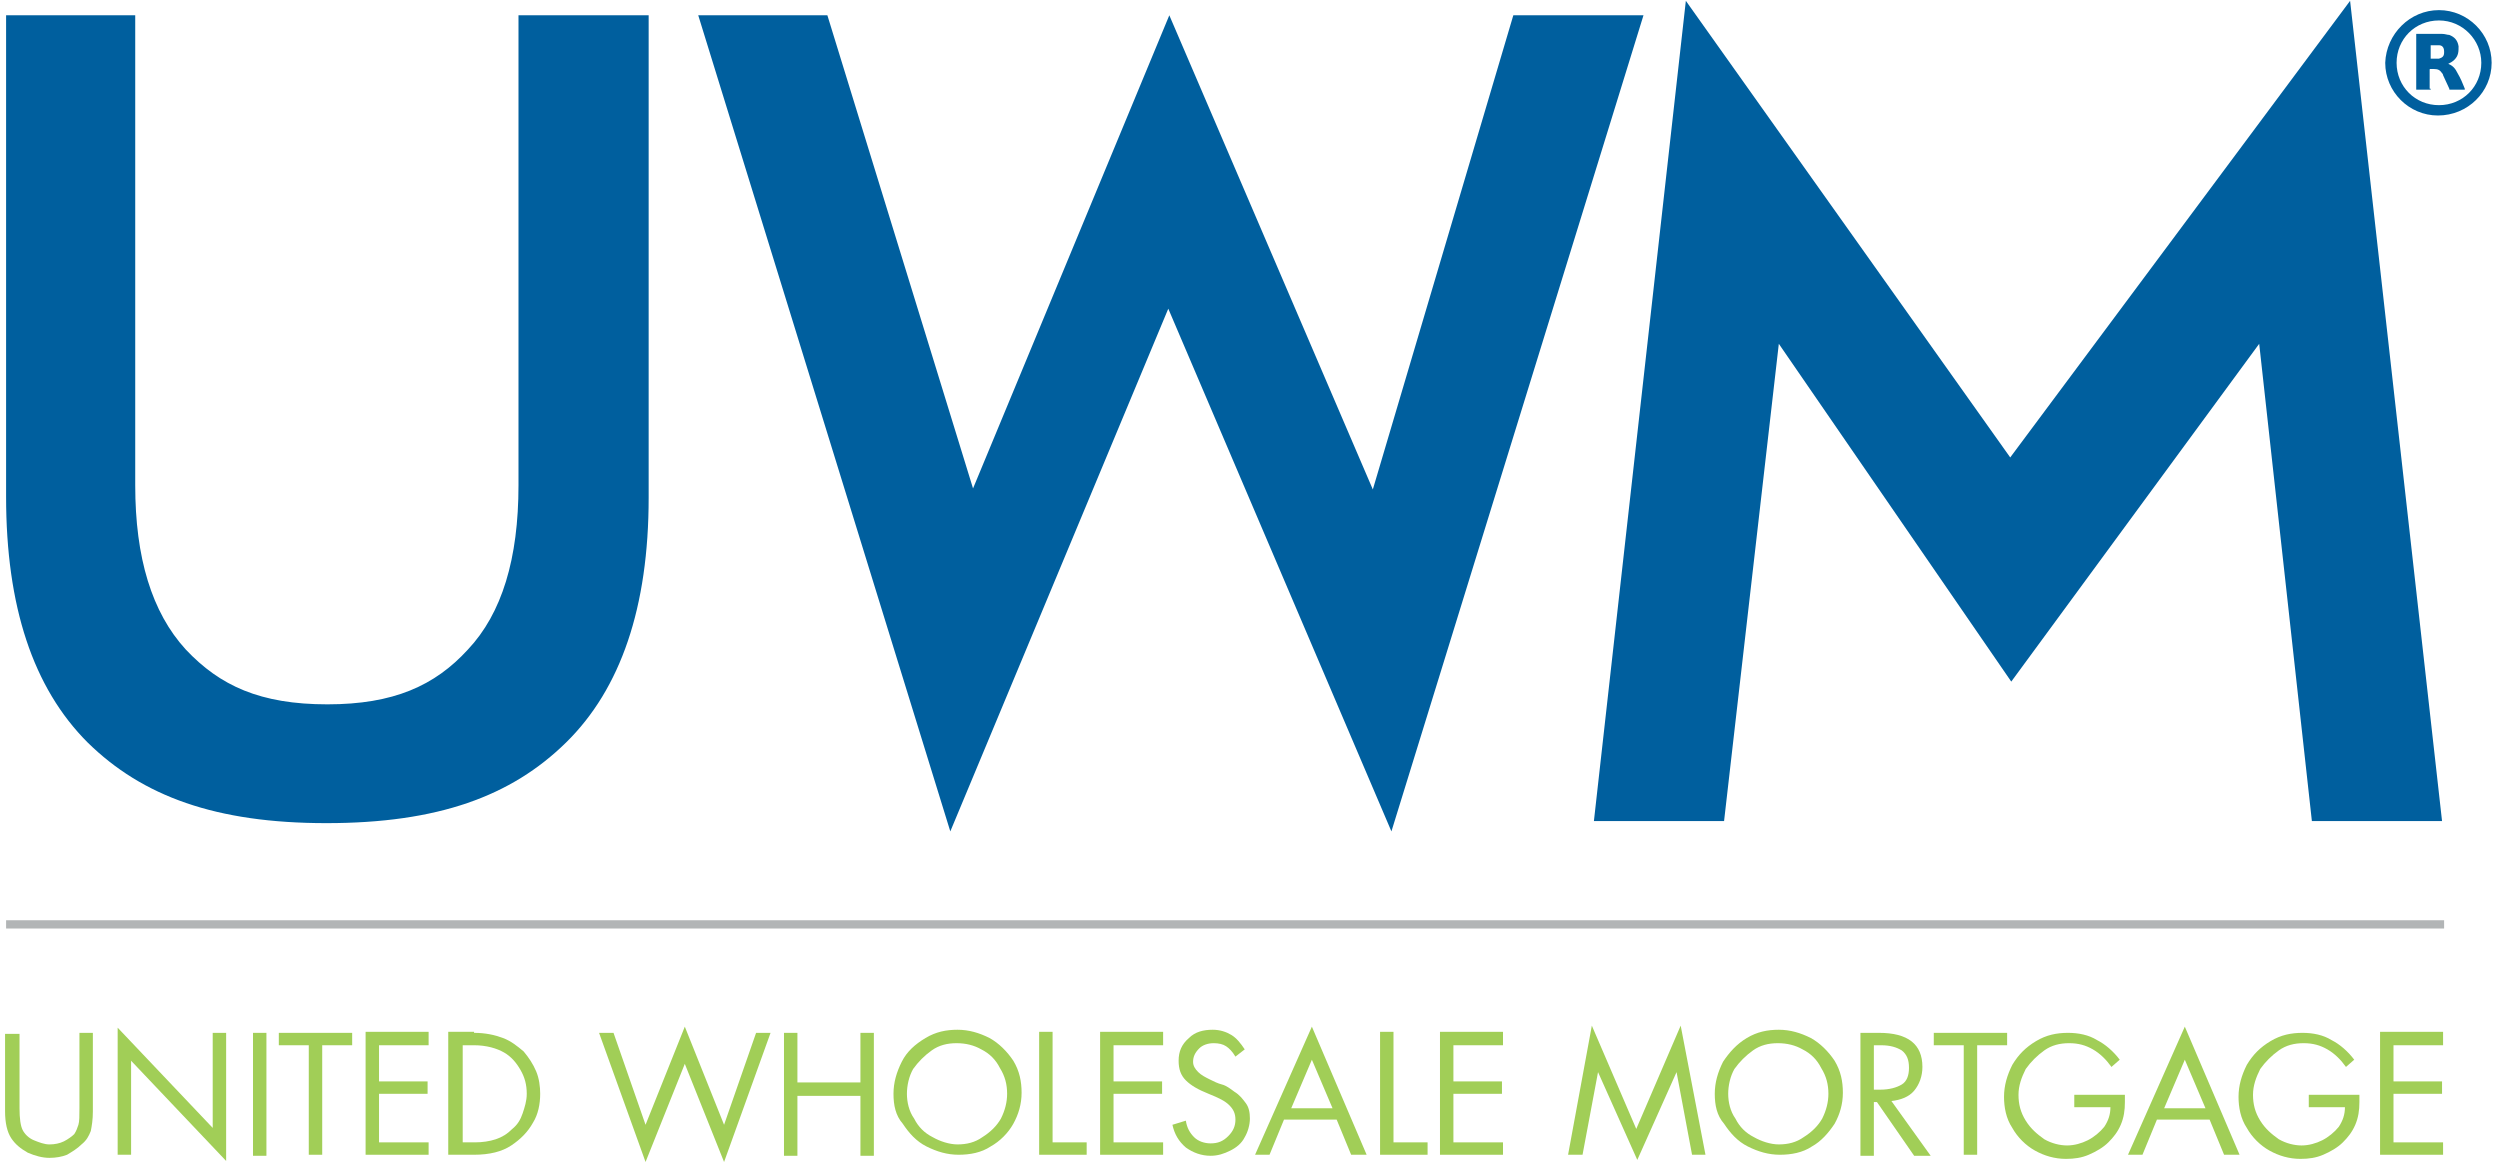 <?xml version="1.0" encoding="utf-8"?>
<!-- Generator: Adobe Illustrator 22.0.1, SVG Export Plug-In . SVG Version: 6.00 Build 0)  -->
<svg version="1.1" id="Layer_1" xmlns="http://www.w3.org/2000/svg" xmlns:xlink="http://www.w3.org/1999/xlink" x="0px" y="0px"
	 viewBox="0 0 242 113" enable-background="new 0 0 242 113" xml:space="preserve">
<g>
	<g>
		<path fill="#A1CE57" d="M1.89,99.98v7.3c0,1,0.1,1.7,0.3,2.1c0.2,0.4,0.6,0.8,1.1,1s1,0.4,1.5,0.4s1-0.1,1.4-0.3
			c0.4-0.2,0.8-0.5,1-0.7c0.2-0.3,0.3-0.6,0.4-0.9c0.1-0.3,0.1-0.9,0.1-1.6v-7.3h1.3v7.6c0,0.8-0.1,1.4-0.2,1.9
			c-0.2,0.5-0.4,0.9-0.9,1.3c-0.4,0.4-0.9,0.7-1.4,1c-0.5,0.2-1.1,0.3-1.7,0.3c-0.7,0-1.4-0.2-2.1-0.5c-0.7-0.4-1.2-0.8-1.6-1.4
			s-0.6-1.5-0.6-2.6v-7.5h1.4V99.98z"/>
		<path fill="#A1CE57" d="M11.39,99.48l9.2,9.7v-9.2h1.3v12.4l-9.2-9.7v9.1h-1.3C11.39,111.78,11.39,99.48,11.39,99.48z"/>
		<path fill="#A1CE57" d="M25.79,99.98v11.9h-1.3v-11.9H25.79z"/>
		<path fill="#A1CE57" d="M34.09,99.98v1.2h-2.9v10.6h-1.3v-10.6h-2.9v-1.2H34.09z"/>
		<path fill="#A1CE57" d="M41.49,99.98v1.2h-4.8v3.5h4.7v1.2h-4.7v4.7h4.8v1.2h-6.1v-11.9h6.1V99.98z"/>
		<path fill="#A1CE57" d="M45.89,99.98c1.1,0,2,0.2,2.8,0.5s1.4,0.8,2,1.3c0.5,0.6,0.9,1.2,1.2,1.9c0.3,0.7,0.4,1.5,0.4,2.2
			c0,1-0.2,2-0.7,2.8c-0.5,0.9-1.2,1.6-2.1,2.2c-0.9,0.6-2.1,0.9-3.6,0.9h-2.5v-11.9h2.5V99.98z M45.99,110.58c0.7,0,1.4-0.1,2-0.3
			c0.6-0.2,1.1-0.5,1.6-1c0.5-0.4,0.8-0.9,1-1.5s0.4-1.2,0.4-1.9c0-0.9-0.2-1.6-0.6-2.3c-0.4-0.7-0.9-1.3-1.6-1.7
			c-0.7-0.4-1.7-0.7-2.9-0.7h-1.1v9.4H45.99z"/>
		<path fill="#A1CE57" d="M66.29,99.38l3.8,9.5l3.1-8.9h1.4l-4.5,12.5l-3.8-9.5l-3.8,9.5l-4.5-12.5h1.4l3.1,8.9L66.29,99.38z"/>
		<path fill="#A1CE57" d="M77.19,99.98v4.8h6.1v-4.8h1.3v11.9h-1.3v-5.8h-6.1v5.8h-1.3v-11.9H77.19z"/>
		<path fill="#A1CE57" d="M86.49,105.88c0-1.1,0.3-2.1,0.8-3.1s1.3-1.7,2.3-2.3c1-0.6,2-0.8,3.1-0.8s2.1,0.3,3.1,0.8
			c0.9,0.5,1.7,1.3,2.3,2.2c0.6,1,0.8,2,0.8,3.1s-0.3,2.1-0.8,3s-1.3,1.7-2.2,2.2c-0.9,0.6-2,0.8-3.1,0.8s-2.1-0.3-3.1-0.8
			s-1.7-1.3-2.3-2.2C86.69,107.98,86.49,106.98,86.49,105.88z M92.59,100.98c-0.9,0-1.7,0.2-2.4,0.7c-0.7,0.5-1.3,1.1-1.8,1.8
			c-0.4,0.7-0.6,1.6-0.6,2.4s0.2,1.7,0.7,2.4c0.4,0.8,1,1.4,1.8,1.8c0.7,0.4,1.6,0.7,2.4,0.7c0.9,0,1.7-0.2,2.4-0.7
			c0.8-0.5,1.4-1.1,1.8-1.8c0.4-0.8,0.6-1.6,0.6-2.4c0-0.9-0.2-1.7-0.7-2.5c-0.4-0.8-1-1.4-1.8-1.8
			C94.29,101.18,93.49,100.98,92.59,100.98z"/>
		<path fill="#A1CE57" d="M101.89,99.98v10.6h3.3v1.2h-4.6v-11.9h1.3V99.98z"/>
		<path fill="#A1CE57" d="M112.59,99.98v1.2h-4.8v3.5h4.7v1.2h-4.7v4.7h4.8v1.2h-6.1v-11.9h6.1V99.98z"/>
		<path fill="#A1CE57" d="M119.59,102.28c-0.3-0.5-0.6-0.8-0.9-1s-0.7-0.3-1.2-0.3c-0.6,0-1.1,0.2-1.4,0.5c-0.4,0.4-0.6,0.8-0.6,1.3
			c0,0.4,0.2,0.7,0.5,1s0.7,0.5,1.1,0.7s0.8,0.4,1.2,0.5c0.4,0.1,0.8,0.4,1.2,0.7c0.5,0.3,0.8,0.7,1.1,1.1c0.3,0.4,0.4,0.9,0.4,1.5
			s-0.2,1.3-0.5,1.8c-0.3,0.6-0.8,1-1.4,1.3s-1.2,0.5-1.9,0.5c-0.9,0-1.7-0.3-2.4-0.8c-0.7-0.6-1.1-1.3-1.3-2.2l1.3-0.4
			c0.1,0.7,0.4,1.2,0.8,1.6s1,0.6,1.6,0.6c0.7,0,1.2-0.2,1.7-0.7s0.7-1,0.7-1.6s-0.2-1-0.6-1.4s-1-0.7-2-1.1s-1.7-0.8-2.2-1.3
			s-0.7-1.1-0.7-1.9c0-0.9,0.3-1.6,1-2.2c0.6-0.6,1.4-0.8,2.3-0.8c0.7,0,1.3,0.2,1.8,0.5s0.9,0.8,1.3,1.4L119.59,102.28z"/>
		<path fill="#A1CE57" d="M126.99,99.38l5.3,12.4h-1.5l-1.4-3.4h-5.1l-1.4,3.4h-1.4L126.99,99.38z M124.99,107.28h4l-2-4.7
			L124.99,107.28z"/>
		<path fill="#A1CE57" d="M134.89,99.98v10.6h3.3v1.2h-4.6v-11.9h1.3V99.98z"/>
		<path fill="#A1CE57" d="M145.49,99.98v1.2h-4.8v3.5h4.7v1.2h-4.7v4.7h4.8v1.2h-6.1v-11.9h6.1V99.98z"/>
		<path fill="#A1CE57" d="M154.09,99.28l4.3,10l4.3-10l2.4,12.5h-1.3l-1.5-8l0,0l-3.8,8.5l-3.8-8.5l0,0l-1.5,8h-1.4L154.09,99.28z"
			/>
		<path fill="#A1CE57" d="M165.99,105.88c0-1.1,0.3-2.1,0.8-3.1c0.6-0.9,1.3-1.7,2.3-2.3c1-0.6,2-0.8,3.1-0.8s2.1,0.3,3.1,0.8
			c0.9,0.5,1.7,1.3,2.3,2.2c0.6,1,0.8,2,0.8,3.1s-0.3,2.1-0.8,3c-0.6,0.9-1.3,1.7-2.2,2.2c-0.9,0.6-2,0.8-3.1,0.8s-2.1-0.3-3.1-0.8
			s-1.7-1.3-2.3-2.2C166.19,107.98,165.99,106.98,165.99,105.88z M172.09,100.98c-0.9,0-1.7,0.2-2.4,0.7s-1.3,1.1-1.8,1.8
			c-0.4,0.7-0.6,1.6-0.6,2.4s0.2,1.7,0.7,2.4c0.4,0.8,1,1.4,1.8,1.8c0.7,0.4,1.6,0.7,2.4,0.7c0.9,0,1.7-0.2,2.4-0.7
			c0.8-0.5,1.4-1.1,1.8-1.8c0.4-0.8,0.6-1.6,0.6-2.4c0-0.9-0.2-1.7-0.7-2.5c-0.4-0.8-1-1.4-1.8-1.8
			C173.79,101.18,172.99,100.98,172.09,100.98z"/>
		<path fill="#A1CE57" d="M181.89,99.98c2.8,0,4.2,1.1,4.2,3.3c0,0.9-0.3,1.7-0.8,2.3c-0.5,0.6-1.3,0.9-2.2,1l3.8,5.3h-1.6l-3.6-5.2
			h-0.3v5.2h-1.3v-11.9C180.09,99.98,181.89,99.98,181.89,99.98z M181.39,105.48h0.6c0.9,0,1.6-0.2,2.1-0.5s0.7-0.9,0.7-1.6
			c0-0.8-0.2-1.3-0.7-1.7c-0.5-0.3-1.1-0.5-2-0.5h-0.7L181.39,105.48L181.39,105.48z"/>
		<path fill="#A1CE57" d="M194.29,99.98v1.2h-2.9v10.6h-1.3v-10.6h-2.9v-1.2H194.29z"/>
		<path fill="#A1CE57" d="M204.39,103.28c-0.5-0.7-1.1-1.3-1.8-1.7c-0.7-0.4-1.4-0.6-2.3-0.6c-0.9,0-1.7,0.2-2.4,0.7
			s-1.3,1.1-1.8,1.8c-0.4,0.8-0.7,1.6-0.7,2.5s0.2,1.7,0.7,2.5s1.1,1.3,1.8,1.8c0.7,0.4,1.5,0.6,2.2,0.6s1.4-0.2,2-0.5
			s1.2-0.8,1.6-1.3c0.4-0.6,0.6-1.2,0.6-1.9h-3.5v-1.2h4.9v0.7c0,0.8-0.1,1.5-0.4,2.2c-0.3,0.7-0.7,1.2-1.2,1.7s-1.2,0.9-1.9,1.2
			c-0.7,0.3-1.4,0.4-2.2,0.4c-1.1,0-2.1-0.3-3-0.8s-1.7-1.3-2.2-2.2c-0.6-0.9-0.8-2-0.8-3c0-1.1,0.3-2.1,0.8-3.1
			c0.6-1,1.3-1.7,2.3-2.3c1-0.6,2-0.8,3.1-0.8c1,0,2,0.2,2.8,0.7c0.8,0.4,1.6,1.1,2.2,1.9L204.39,103.28z"/>
		<path fill="#A1CE57" d="M211.49,99.38l5.3,12.4h-1.5l-1.4-3.4h-5.1l-1.4,3.4h-1.4L211.49,99.38z M209.49,107.28h4l-2-4.7
			L209.49,107.28z"/>
		<path fill="#A1CE57" d="M227.09,103.28c-0.5-0.7-1.1-1.3-1.8-1.7c-0.7-0.4-1.4-0.6-2.3-0.6c-0.9,0-1.7,0.2-2.4,0.7
			s-1.3,1.1-1.8,1.8c-0.4,0.8-0.7,1.6-0.7,2.5s0.2,1.7,0.7,2.5s1.1,1.3,1.8,1.8c0.7,0.4,1.5,0.6,2.2,0.6s1.4-0.2,2-0.5
			s1.2-0.8,1.6-1.3c0.4-0.6,0.6-1.2,0.6-1.9h-3.5v-1.2h4.9v0.7c0,0.8-0.1,1.5-0.4,2.2c-0.3,0.7-0.7,1.2-1.2,1.7s-1.2,0.9-1.9,1.2
			c-0.7,0.3-1.4,0.4-2.2,0.4c-1.1,0-2.1-0.3-3-0.8s-1.7-1.3-2.2-2.2c-0.6-0.9-0.8-2-0.8-3c0-1.1,0.3-2.1,0.8-3.1
			c0.6-1,1.3-1.7,2.3-2.3c1-0.6,2-0.8,3.1-0.8c1,0,2,0.2,2.8,0.7c0.8,0.4,1.6,1.1,2.2,1.9L227.09,103.28z"/>
		<path fill="#A1CE57" d="M236.49,99.98v1.2h-4.8v3.5h4.7v1.2h-4.7v4.7h4.8v1.2h-6.1v-11.9h6.1V99.98z"/>
	</g>
	<rect x="0.59" y="89.08" fill="#B2B5B6" width="236" height="0.8"/>
	<g>
		<g>
			<path fill="#005F9E" d="M0.59,1.48h12.5v45.5c0,7,1.6,12.3,4.9,15.9c3.3,3.5,7.2,5.3,13.7,5.3c6.4,0,10.4-1.8,13.6-5.3
				c3.3-3.5,4.9-8.8,4.9-15.9V1.48h12.6v46.7c0,10.6-2.7,18.5-8,23.7c-5.3,5.2-12.4,7.8-23.2,7.8c-10.7,0-17.8-2.6-23.1-7.8
				c-5.3-5.3-7.9-13.2-7.9-23.8V1.48z"/>
			<path fill="#005F9E" d="M67.59,1.48h12.5l14.1,45.8l19-45.8l19.7,45.9l13.6-45.9h12.6l-24.4,79l-21.6-50.6l-21.1,50.6L67.59,1.48
				z"/>
		</g>
		<path fill="#005F9E" d="M218.69,33.28l-24,32.7l-22.5-32.7l-5.3,46.2h-12.6l8.9-79.4l31.4,44.2l32.9-44.2l8.9,79.4h-12.6
			L218.69,33.28z"/>
	</g>
</g>
<g>
	<path fill="#005F9E" d="M236.09,0.98c2.8,0,5.1,2.3,5.1,5.1s-2.3,5.1-5.2,5.1c-2.8,0-5.1-2.3-5.1-5.1
		C230.99,3.28,233.29,0.98,236.09,0.98z M236.09,1.98c-2.3,0-4.1,1.8-4.1,4.1s1.8,4.1,4.1,4.1s4.1-1.8,4.1-4.1
		C240.19,3.88,238.39,1.98,236.09,1.98z"/>
	<path fill="#005F9E" d="M235.29,8.68c-0.5,0-0.9,0-1.4,0c0-1.8,0-3.6,0-5.4l0,0c0.8,0,1.7,0,2.5,0c0.3,0,0.5,0.1,0.7,0.1
		c0.5,0.2,0.8,0.5,0.9,1.1c0,0.5,0,0.9-0.4,1.3c-0.2,0.2-0.4,0.3-0.6,0.4c0.5,0.2,0.7,0.5,0.9,0.9c0.3,0.5,0.5,1,0.7,1.5
		c0,0,0,0,0,0.1h-0.1c-0.4,0-0.8,0-1.3,0c-0.1,0-0.1,0-0.1-0.1c-0.2-0.4-0.4-0.9-0.6-1.3c0-0.1-0.1-0.2-0.1-0.2
		c-0.2-0.3-0.4-0.4-0.8-0.4c-0.1,0-0.2,0-0.3,0s-0.1,0-0.1,0.1c0,0.6,0,1.2,0,1.8C235.29,8.58,235.29,8.58,235.29,8.68z
		 M235.29,5.68c0.2,0,0.4,0,0.5,0s0.2,0,0.3,0c0.3-0.1,0.5-0.2,0.5-0.6v-0.1c0-0.4-0.2-0.6-0.5-0.6s-0.6,0-0.8,0l0,0
		C235.29,4.78,235.29,5.18,235.29,5.68z"/>
</g>
<path fill="none" d="M-0.03,0.08h242v113h-242V0.08z"/>
</svg>
